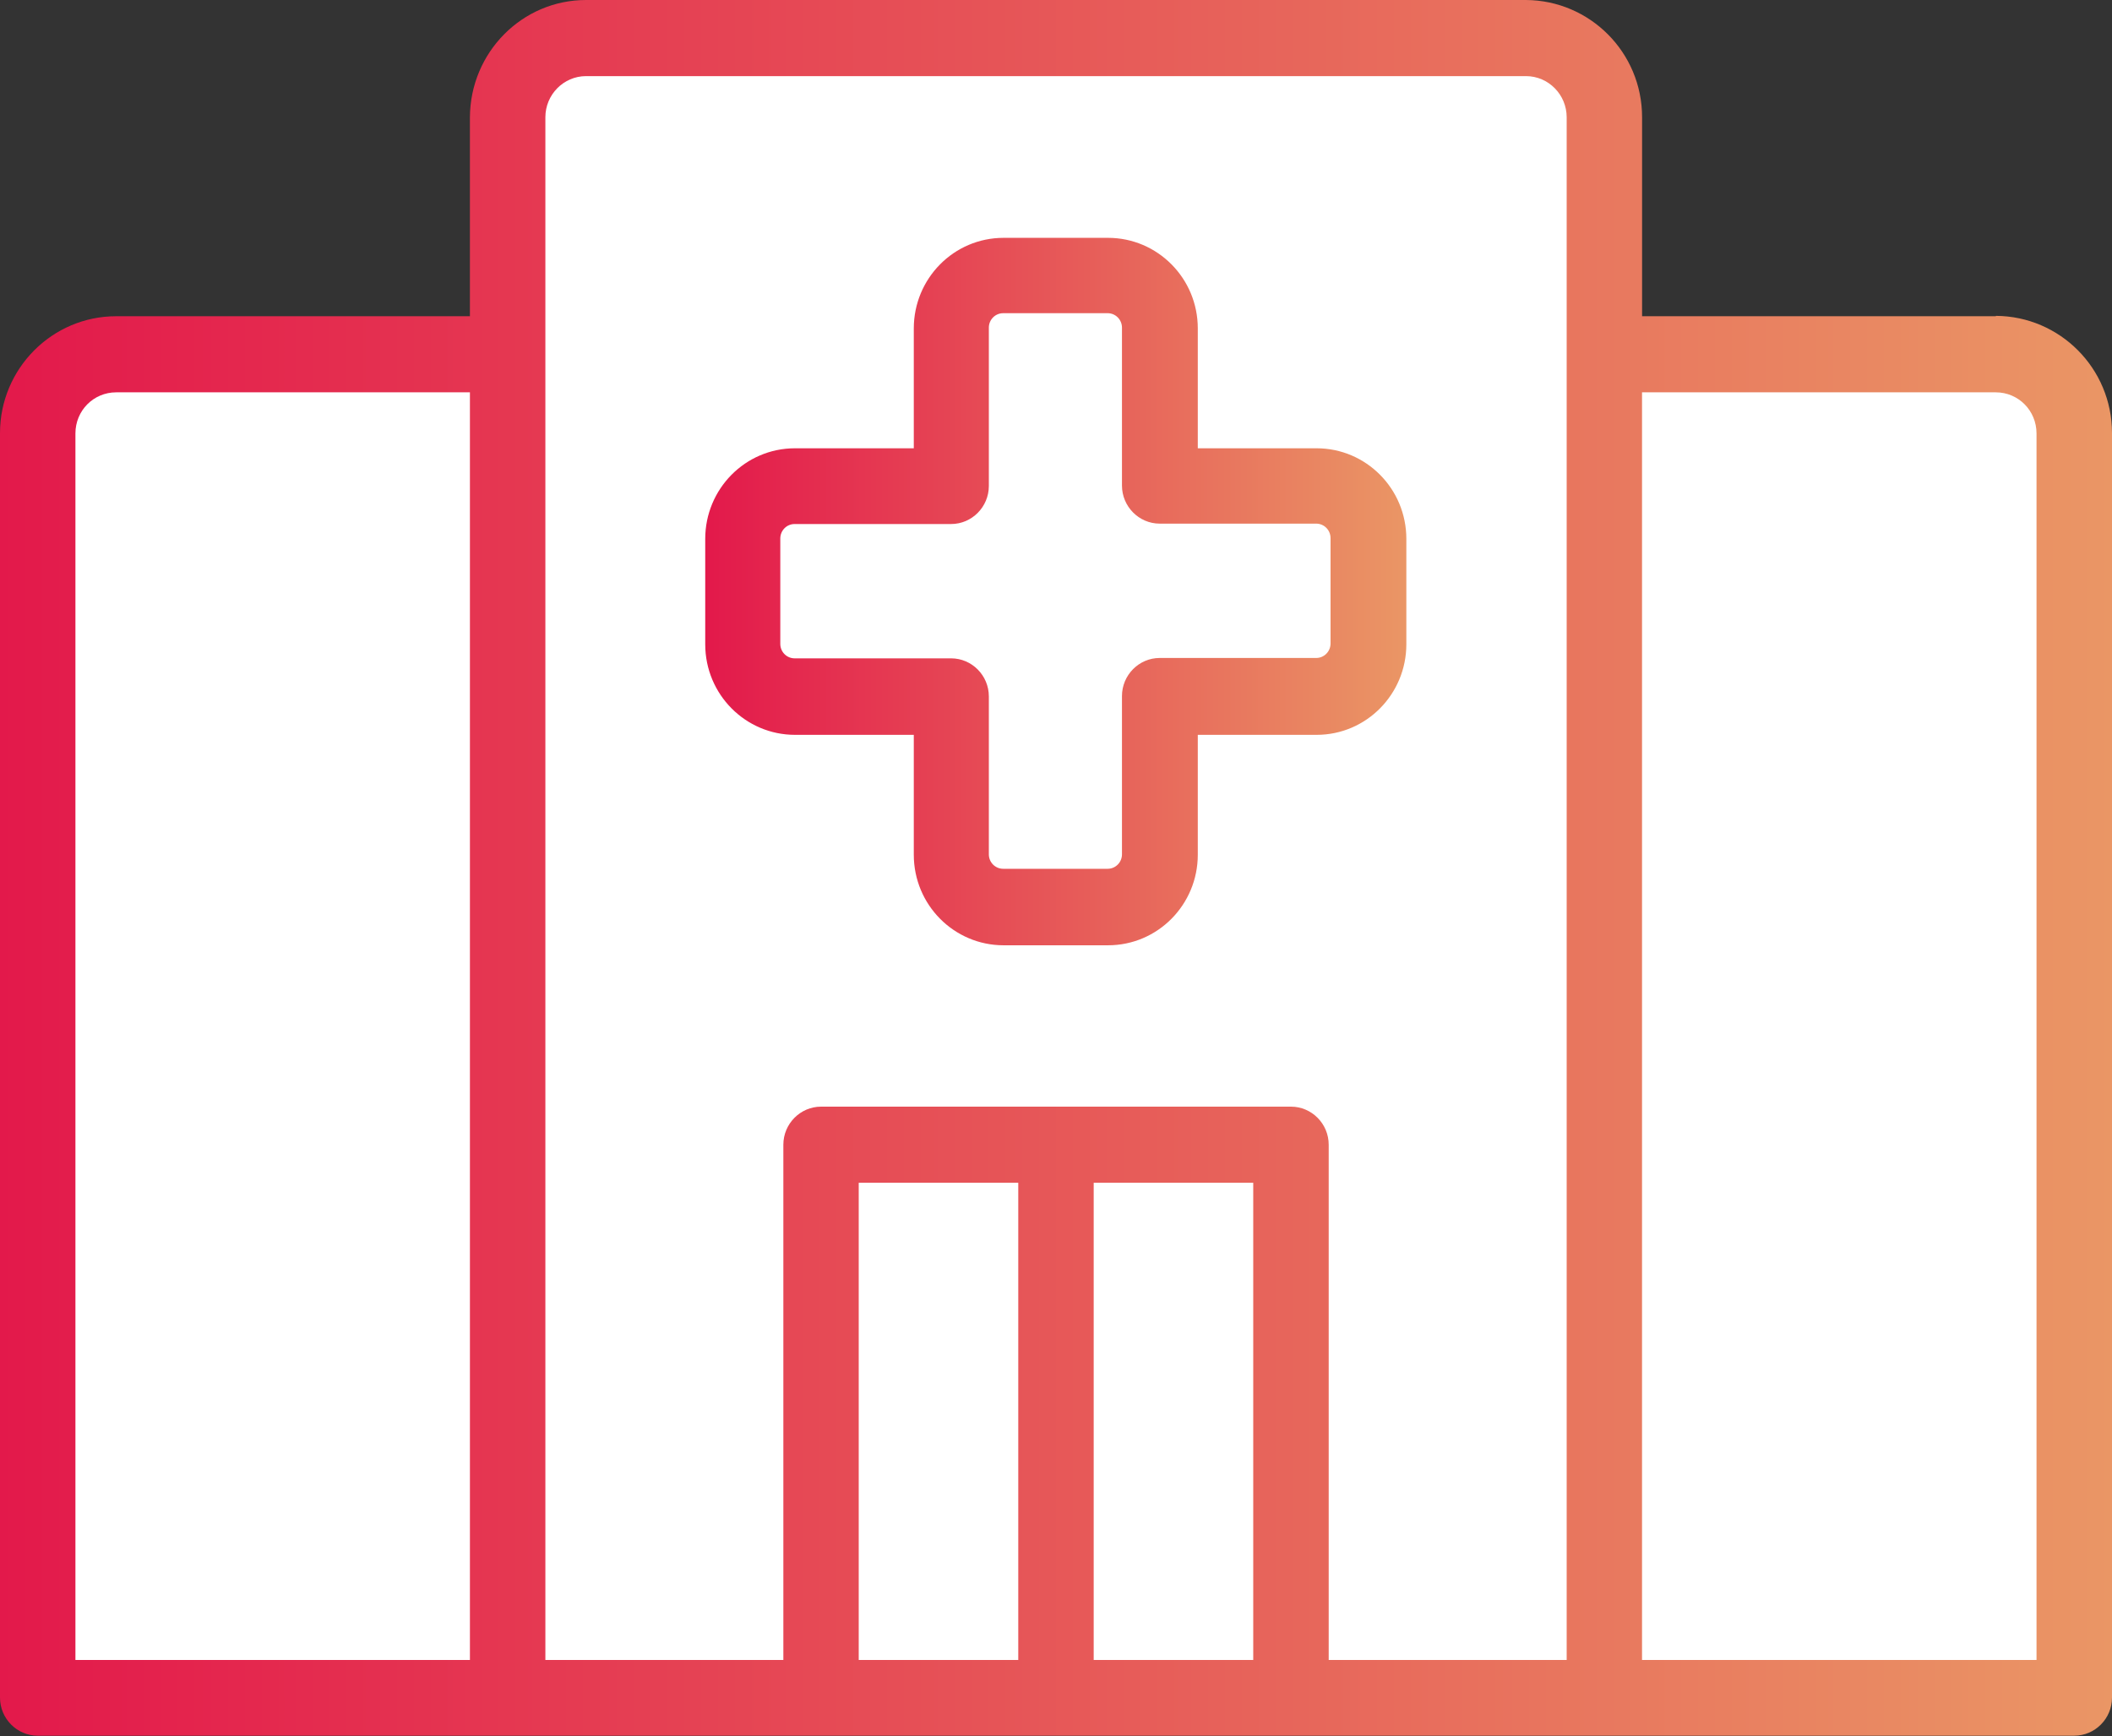 <svg width="118" height="97" viewBox="0 0 118 97" fill="none" xmlns="http://www.w3.org/2000/svg">
<rect x="0" y="0" width="118" height="97" fill="#333333" stroke="none"/>
<g clip-path="url(#clip0_2011_1382)">
<path fill-rule="evenodd" clip-rule="evenodd" d="M91.745 17.669H111.51V17.648C115.092 17.669 118 20.582 118 24.197V94.853C118 96.022 117.052 96.979 115.893 96.979H89.638H2.107C0.948 96.979 0 96.022 0 94.853V24.197C0 20.604 2.908 17.669 6.49 17.669H26.255V6.549C26.276 2.934 29.163 0 32.745 0H85.255C88.837 0.021 91.745 2.934 91.745 6.549V17.669Z" fill="url(#paint0_linear_2011_1382)"/>
<path d="M113.783 24.217V92.747H91.742V21.921H111.507C112.771 21.921 113.783 22.942 113.783 24.217Z" fill="white"/>
<path d="M70.02 66.085H61.106V92.748H70.02V66.085Z" fill="white"/>
<path d="M56.892 66.085H47.978V92.748H56.892V66.085Z" fill="white"/>
<path d="M87.532 6.549V92.748H74.236V63.958C74.236 62.789 73.288 61.832 72.129 61.832H45.874C44.715 61.832 43.767 62.789 43.767 63.958V92.748H30.471V6.549C30.471 5.295 31.482 4.253 32.746 4.253H85.256C86.521 4.253 87.532 5.295 87.532 6.549Z" fill="white"/>
<path d="M26.255 21.921V92.747H4.214V24.217C4.214 22.942 5.225 21.921 6.49 21.921H26.255Z" fill="white"/>
<path d="M44.417 41.058H51.055V47.756C51.055 50.562 53.309 52.816 56.07 52.816H61.907C64.688 52.816 66.922 50.541 66.922 47.756V41.058H73.559C76.341 41.058 78.574 38.783 78.574 35.998V30.108C78.574 27.301 76.32 25.047 73.559 25.047H66.922V18.35C66.922 15.543 64.667 13.289 61.907 13.289H56.07C53.288 13.289 51.055 15.564 51.055 18.35V25.047H44.417C41.636 25.047 39.402 27.322 39.402 30.108V35.998C39.402 38.804 41.657 41.058 44.417 41.058ZM43.596 30.087C43.596 29.64 43.954 29.279 44.396 29.279H53.141C54.3 29.279 55.248 28.322 55.248 27.152V18.307C55.248 17.86 55.606 17.499 56.049 17.499H61.886C62.328 17.499 62.686 17.86 62.686 18.307V27.131C62.686 28.3 63.635 29.257 64.793 29.257H73.538C73.981 29.257 74.339 29.619 74.339 30.065V35.955C74.339 36.401 73.981 36.763 73.538 36.763H64.793C63.635 36.763 62.686 37.72 62.686 38.889V47.734C62.686 48.181 62.328 48.542 61.886 48.542H56.049C55.606 48.542 55.248 48.181 55.248 47.734V38.91C55.248 37.741 54.3 36.784 53.141 36.784H44.396C43.954 36.784 43.596 36.423 43.596 35.976V30.087Z" fill="url(#paint1_linear_2011_1382)"/>
</g>
<defs>
<linearGradient id="paint0_linear_2011_1382" x1="0" y1="48.489" x2="118" y2="48.489" gradientUnits="userSpaceOnUse">
<stop stop-color="#E3194B"/>
<stop offset="1" stop-color="#EA9665"/>
</linearGradient>
<linearGradient id="paint1_linear_2011_1382" x1="39.402" y1="33.053" x2="78.574" y2="33.053" gradientUnits="userSpaceOnUse">
<stop stop-color="#E3194B"/>
<stop offset="1" stop-color="#EA9665"/>
</linearGradient>
<clipPath id="clip0_2011_1382">
<rect width="118" height="97" fill="white"/>
</clipPath>
</defs>
</svg>
